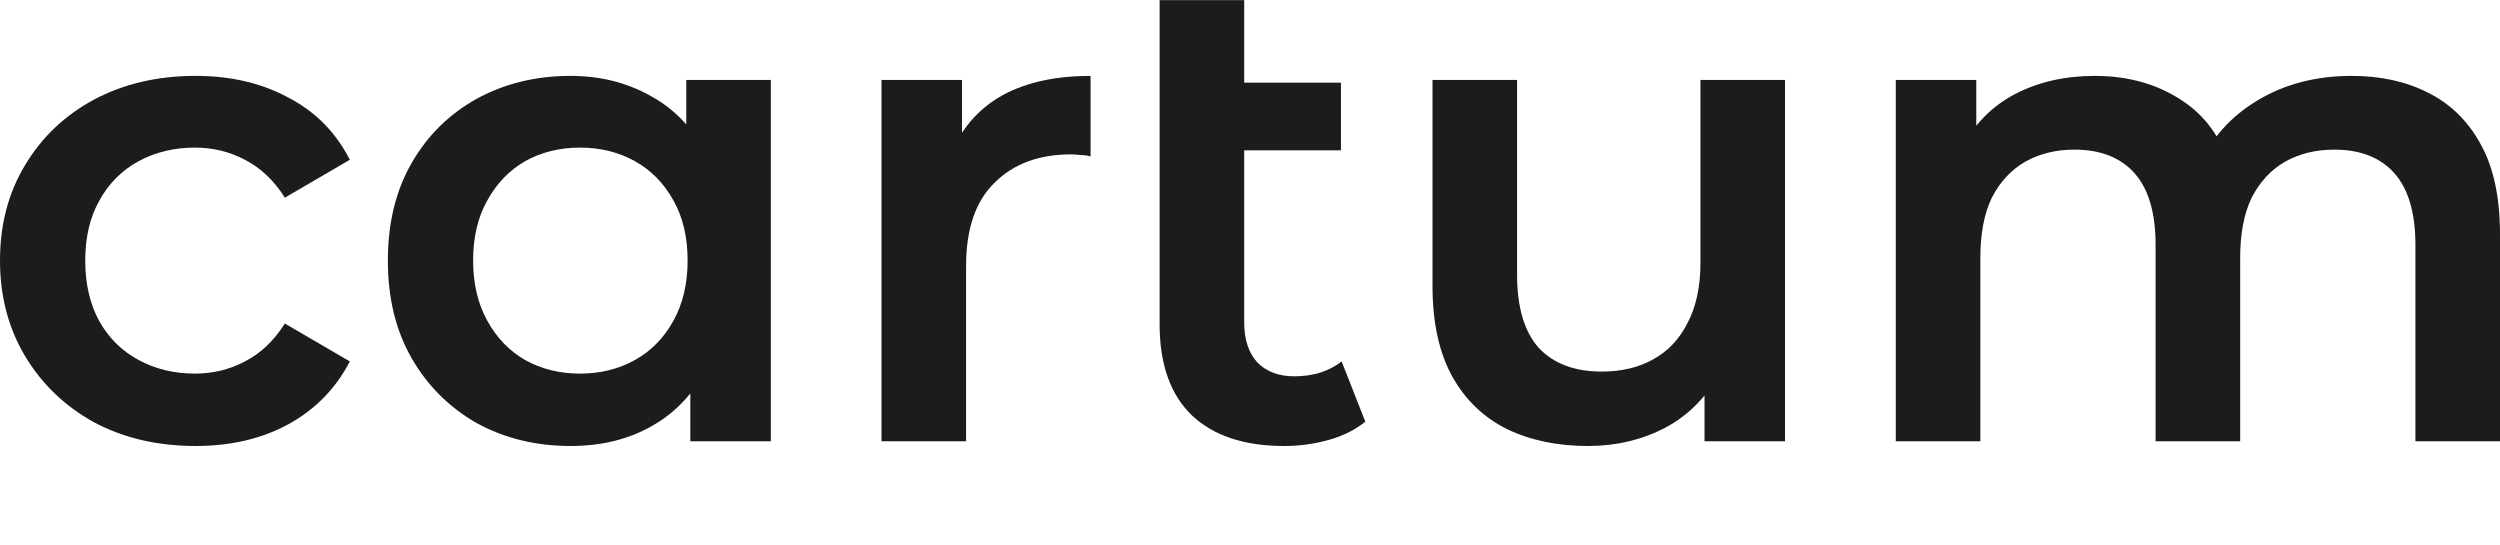<svg xmlns="http://www.w3.org/2000/svg" width="1000" height="218" viewBox="0 0 1000 218" fill="none">
<path d="M940.728 30.354C952.275 30.354 962.47 32.609 971.311 37.12C980.333 41.631 987.37 48.578 992.422 57.96C997.474 67.162 1000 79.071 1000 93.686V176.505H966.169V98.016C966.169 85.205 963.372 75.642 957.779 69.327C952.185 63.012 944.156 59.855 933.691 59.855C926.293 59.855 919.707 61.478 913.933 64.726C908.34 67.974 903.919 72.756 900.672 79.071C897.604 85.386 896.071 93.415 896.071 103.159V176.505H862.239V98.016C862.239 85.205 859.443 75.642 853.849 69.327C848.256 63.012 840.227 59.855 829.761 59.855C822.364 59.855 815.778 61.478 810.004 64.726C804.411 67.974 799.99 72.756 796.742 79.071C793.675 85.386 792.141 93.415 792.141 103.159V176.505H758.31V31.978H790.517V70.41L784.834 59.043C789.705 49.66 796.742 42.533 805.944 37.661C815.327 32.79 825.972 30.354 837.881 30.354C851.413 30.354 863.142 33.692 873.065 40.368C883.17 47.044 889.846 57.148 893.093 70.681L879.832 66.079C884.523 55.254 892.281 46.593 903.107 40.097C913.933 33.602 926.474 30.354 940.728 30.354Z" fill="#1C1C1C"/>
<path d="M635.254 178.398C622.985 178.398 612.159 176.142 602.776 171.632C593.394 166.94 586.086 159.903 580.854 150.521C575.621 140.958 573.005 128.959 573.005 114.525V31.976H606.836V109.923C606.836 122.915 609.723 132.658 615.497 139.154C621.451 145.469 629.841 148.626 640.667 148.626C648.606 148.626 655.463 147.002 661.237 143.755C667.191 140.507 671.792 135.635 675.04 129.14C678.468 122.644 680.182 114.615 680.182 105.052V31.976H714.013V176.503H681.806V137.53L687.49 149.438C682.618 158.821 675.491 166.038 666.108 171.09C656.726 175.962 646.441 178.398 635.254 178.398Z" fill="#1C1C1C"/>
<path d="M513.646 178.398C497.768 178.398 485.498 174.339 476.837 166.219C468.177 157.919 463.846 145.74 463.846 129.682V0.04H497.677V128.87C497.677 135.726 499.391 141.049 502.82 144.838C506.428 148.627 511.39 150.522 517.705 150.522C525.284 150.522 531.599 148.537 536.651 144.567L546.124 168.655C542.154 171.903 537.282 174.339 531.509 175.963C525.735 177.587 519.78 178.398 513.646 178.398ZM482.521 60.125V33.06H536.38V60.125H482.521Z" fill="#1C1C1C"/>
<path d="M352.599 176.505V31.978H384.806V71.763L381.017 60.125C385.347 50.382 392.113 42.984 401.316 37.932C410.698 32.88 422.336 30.354 436.229 30.354V62.561C434.786 62.2 433.433 62.02 432.17 62.02C430.907 61.839 429.644 61.749 428.381 61.749C415.57 61.749 405.375 65.538 397.797 73.116C390.219 80.514 386.43 91.611 386.43 106.406V176.505H352.599Z" fill="#1C1C1C"/>
<path d="M228.222 178.399C214.328 178.399 201.788 175.332 190.601 169.197C179.595 162.882 170.934 154.221 164.619 143.215C158.304 132.208 155.146 119.217 155.146 104.241C155.146 89.265 158.304 76.274 164.619 65.268C170.934 54.261 179.595 45.691 190.601 39.556C201.788 33.421 214.328 30.354 228.222 30.354C240.13 30.354 250.866 33.06 260.429 38.473C269.992 43.706 277.57 51.735 283.164 62.561C288.937 73.387 291.824 87.28 291.824 104.241C291.824 121.021 289.028 134.915 283.434 145.921C278.021 156.747 270.533 164.867 260.97 170.28C251.588 175.693 240.672 178.399 228.222 178.399ZM232.011 149.44C240.13 149.44 247.438 147.635 253.933 144.027C260.429 140.418 265.571 135.185 269.36 128.329C273.149 121.472 275.044 113.443 275.044 104.241C275.044 94.859 273.149 86.829 269.36 80.153C265.571 73.297 260.429 68.064 253.933 64.456C247.438 60.847 240.13 59.043 232.011 59.043C223.891 59.043 216.584 60.847 210.088 64.456C203.773 68.064 198.721 73.297 194.932 80.153C191.143 86.829 189.248 94.859 189.248 104.241C189.248 113.443 191.143 121.472 194.932 128.329C198.721 135.185 203.773 140.418 210.088 144.027C216.584 147.635 223.891 149.44 232.011 149.44ZM276.127 176.505V142.403L277.209 103.97L274.503 65.538V31.978H308.334V176.505H276.127Z" fill="#1C1C1C"/>
<path d="M78.218 178.399C63.061 178.399 49.529 175.242 37.62 168.926C25.892 162.431 16.69 153.59 10.014 142.403C3.338 131.216 0 118.495 0 104.241C0 89.806 3.338 77.086 10.014 66.079C16.69 54.893 25.892 46.142 37.62 39.827C49.529 33.511 63.061 30.354 78.218 30.354C92.291 30.354 104.651 33.241 115.297 39.014C126.123 44.608 134.332 52.908 139.926 63.914L113.944 79.071C109.613 72.214 104.29 67.162 97.975 63.914C91.84 60.666 85.164 59.043 77.947 59.043C69.647 59.043 62.159 60.847 55.483 64.456C48.807 68.064 43.575 73.297 39.785 80.153C35.996 86.829 34.102 94.859 34.102 104.241C34.102 113.624 35.996 121.743 39.785 128.6C43.575 135.276 48.807 140.418 55.483 144.027C62.159 147.635 69.647 149.44 77.947 149.44C85.164 149.44 91.84 147.816 97.975 144.568C104.29 141.32 109.613 136.268 113.944 129.412L139.926 144.568C134.332 155.394 126.123 163.784 115.297 169.738C104.651 175.512 92.291 178.399 78.218 178.399Z" fill="#1C1C1C"/>
</svg>

